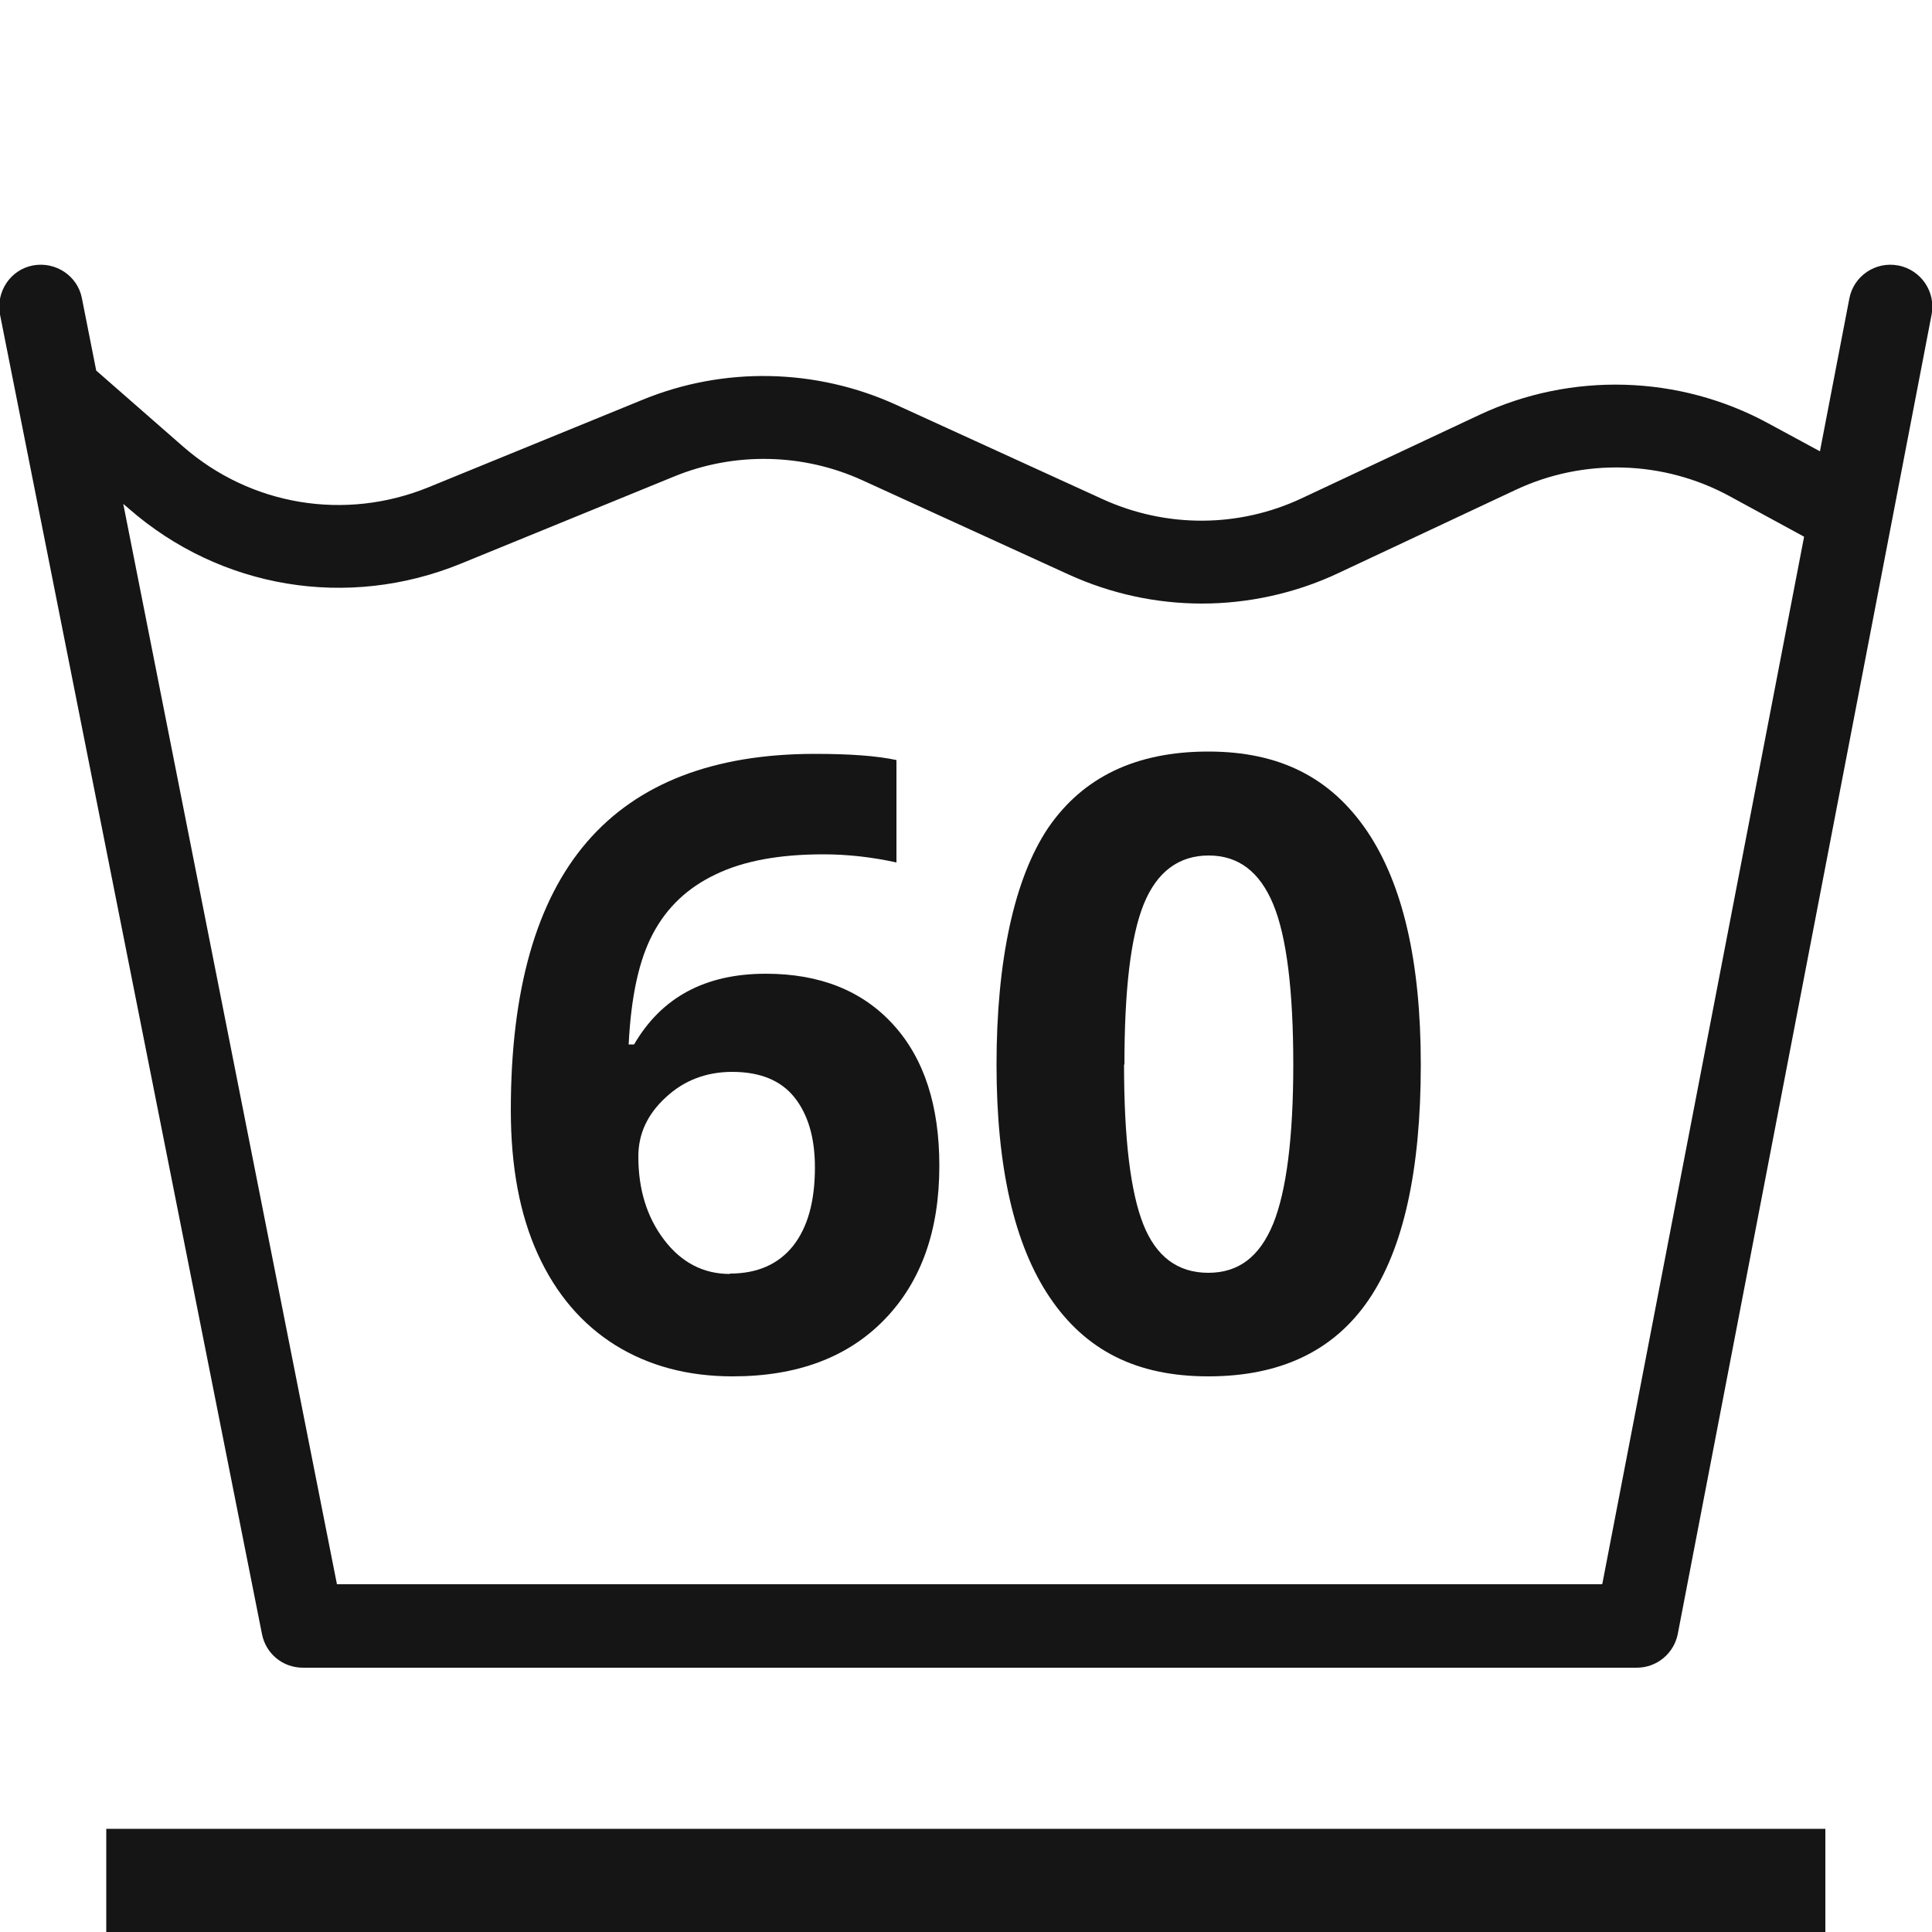 <?xml version="1.0" encoding="UTF-8"?>
<svg id="Livello_1" xmlns="http://www.w3.org/2000/svg" viewBox="0 0 50 50"><defs><style>.cls-1{fill:#151515;}</style></defs><g><path class="cls-1" d="M49.12,6.87c-.58-.11-1.15,.27-1.26,.86l-.76,3.95-1.33-.72c-2.31-1.26-5.11-1.34-7.49-.22l-4.58,2.15c-1.63,.77-3.51,.78-5.16,.03l-5.34-2.44c-2.08-.95-4.47-1-6.58-.13l-5.53,2.26c-2.16,.88-4.6,.48-6.36-1.06l-2.24-1.96-.37-1.87c-.11-.58-.68-.96-1.27-.85-.58,.11-.96,.68-.85,1.27L6.78,42.29c.1,.51,.54,.87,1.06,.87H42.36c.52,0,.96-.37,1.06-.87l6.57-34.15c.11-.59-.27-1.15-.86-1.27h0Zm-7.66,34.13H8.72L3.19,13.04l.14,.12c2.38,2.08,5.67,2.62,8.59,1.43l5.53-2.26c1.56-.64,3.34-.6,4.87,.1l5.34,2.44c1.1,.5,2.27,.75,3.45,.75s2.41-.26,3.53-.79l4.58-2.15c1.76-.83,3.83-.77,5.54,.16l1.93,1.05-5.22,27.09Z"/><g><path class="cls-1" d="M13.22,28.73c0-3.11,.66-5.42,1.97-6.94,1.31-1.52,3.28-2.28,5.9-2.28,.9,0,1.6,.05,2.11,.16v2.65c-.64-.14-1.27-.21-1.89-.21-1.14,0-2.07,.17-2.79,.52-.72,.34-1.26,.85-1.62,1.53-.36,.67-.57,1.63-.63,2.87h.14c.71-1.22,1.84-1.83,3.41-1.83,1.4,0,2.5,.44,3.3,1.32s1.19,2.1,1.19,3.65c0,1.68-.47,3-1.42,3.98s-2.26,1.47-3.93,1.47c-1.16,0-2.17-.27-3.04-.81-.86-.54-1.53-1.32-2-2.35-.47-1.03-.7-2.27-.7-3.73Zm5.67,4.23c.71,0,1.25-.24,1.63-.71,.38-.48,.57-1.15,.57-2.04,0-.77-.18-1.37-.53-1.81-.35-.44-.89-.66-1.61-.66-.67,0-1.25,.22-1.72,.66-.48,.44-.71,.95-.71,1.53,0,.85,.22,1.57,.67,2.16,.45,.59,1.02,.88,1.7,.88Z"/><path class="cls-1" d="M36.77,27.55c0,2.74-.45,4.77-1.35,6.09-.9,1.32-2.28,1.98-4.15,1.98s-3.18-.68-4.1-2.04c-.92-1.36-1.38-3.37-1.38-6.03s.45-4.81,1.34-6.13c.9-1.31,2.27-1.97,4.14-1.97s3.18,.69,4.11,2.06c.93,1.38,1.39,3.39,1.39,6.04Zm-7.68,0c0,1.93,.17,3.31,.5,4.14,.33,.83,.89,1.25,1.68,1.25s1.33-.42,1.68-1.27c.34-.84,.52-2.22,.52-4.12s-.17-3.31-.52-4.15c-.35-.84-.9-1.26-1.67-1.26s-1.34,.42-1.68,1.26c-.34,.84-.5,2.23-.5,4.15Z"/></g></g><rect class="cls-1" x="2.75" y="47.33" width="44.49" height="2.67"/></svg>